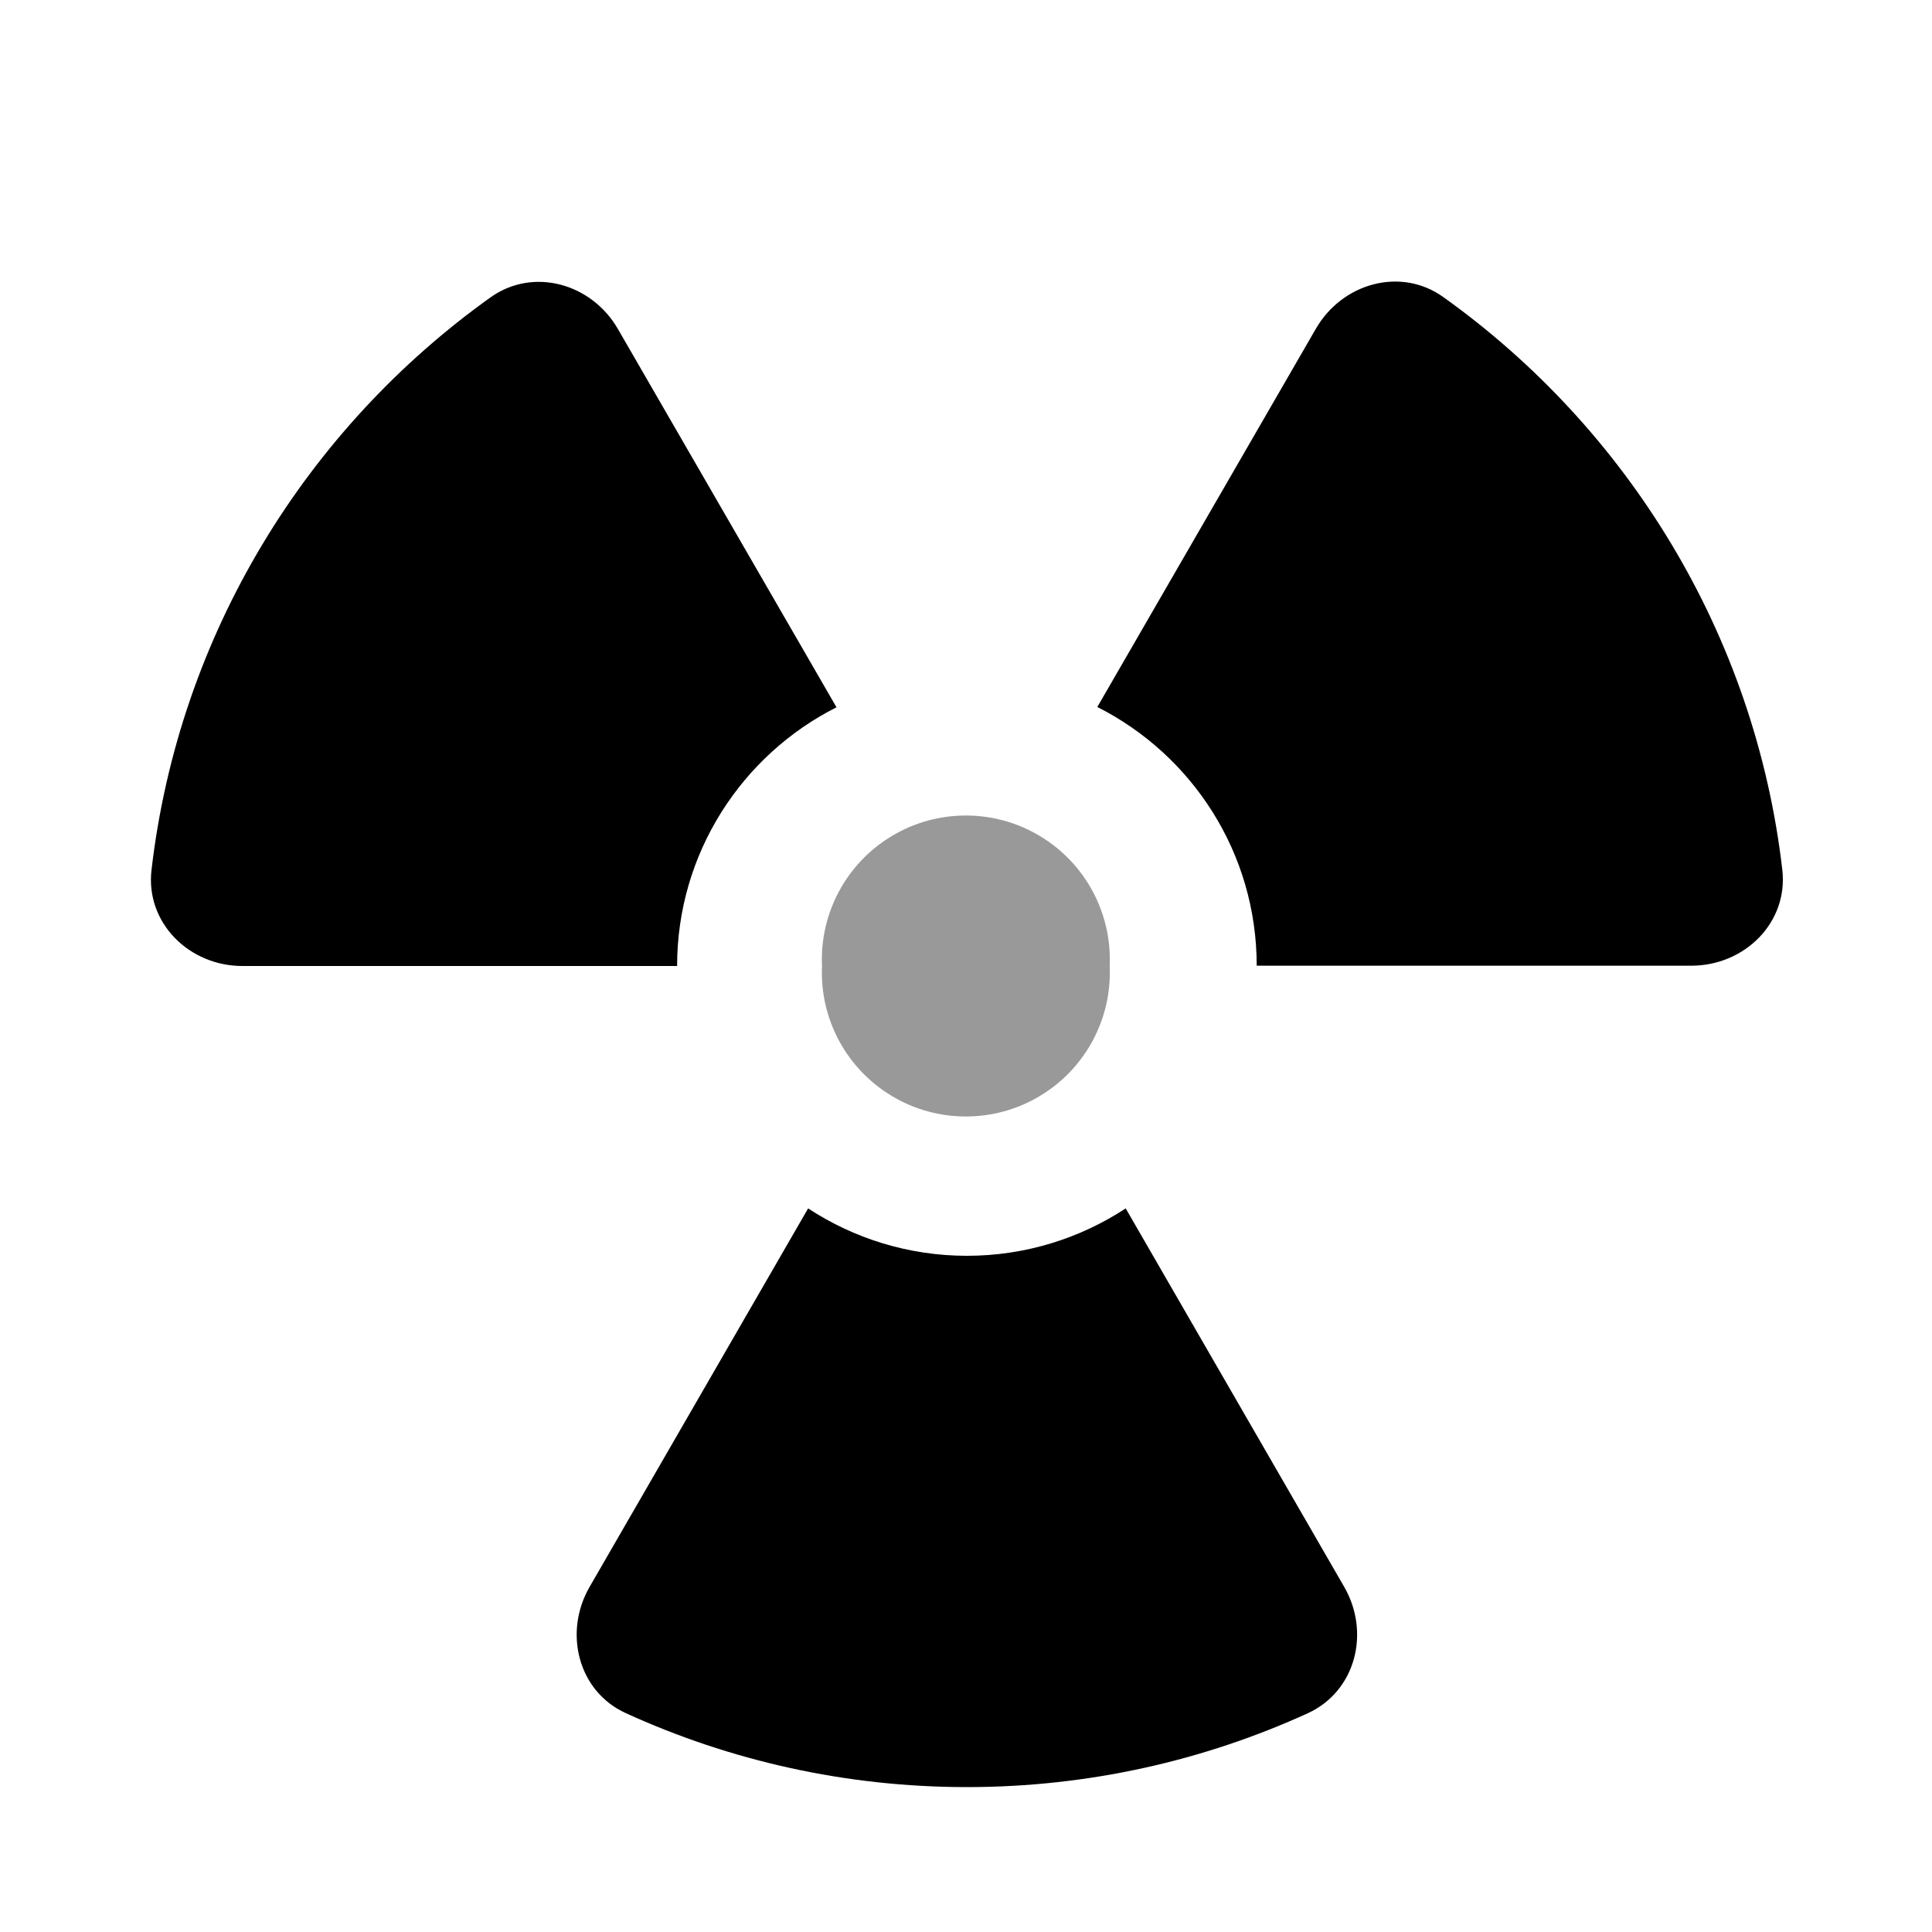 <svg xmlns="http://www.w3.org/2000/svg" viewBox="0 0 640 640"><!--! Font Awesome Pro 7.1.0 by @fontawesome - https://fontawesome.com License - https://fontawesome.com/license (Commercial License) Copyright 2025 Fonticons, Inc. --><path opacity=".4" fill="currentColor" d="M272.3 320C271.5 337.5 280.4 354.1 295.5 363.1C310.5 372.1 329.4 372.1 344.4 363.1C359.5 354.1 368.4 337.5 367.6 320C368.4 302.5 359.5 285.9 344.4 276.9C329.4 267.9 310.5 267.9 295.5 276.9C280.4 285.9 271.5 302.5 272.3 320z"/><path fill="currentColor" d="M435.9 108.9C444.6 93.8 464 88.3 478.1 98.4C539 141.9 581.3 209.9 590.4 288C592.5 305.6 577.9 319.9 560.3 319.9L416.3 319.9C416.3 282.4 394.8 250 363.5 234.2L435.9 108.9zM277.1 234.3C245.8 250.1 224.3 282.6 224.3 320L80.3 320C62.6 320 48.1 305.6 50.2 288.1C59.3 210 101.6 142 162.5 98.5C176.7 88.4 196 93.9 204.7 109L277.1 234.3zM267.7 400.3C282.8 410.2 300.9 416 320.3 416C339.7 416 357.8 410.2 372.9 400.3L445.3 525.7C454 540.8 449.1 560.2 433.3 567.5C398.9 583.2 360.6 592 320.3 592C280 592 241.7 583.2 207.3 567.5C191.5 560.3 186.6 540.8 195.3 525.7L267.7 400.3z"/></svg>